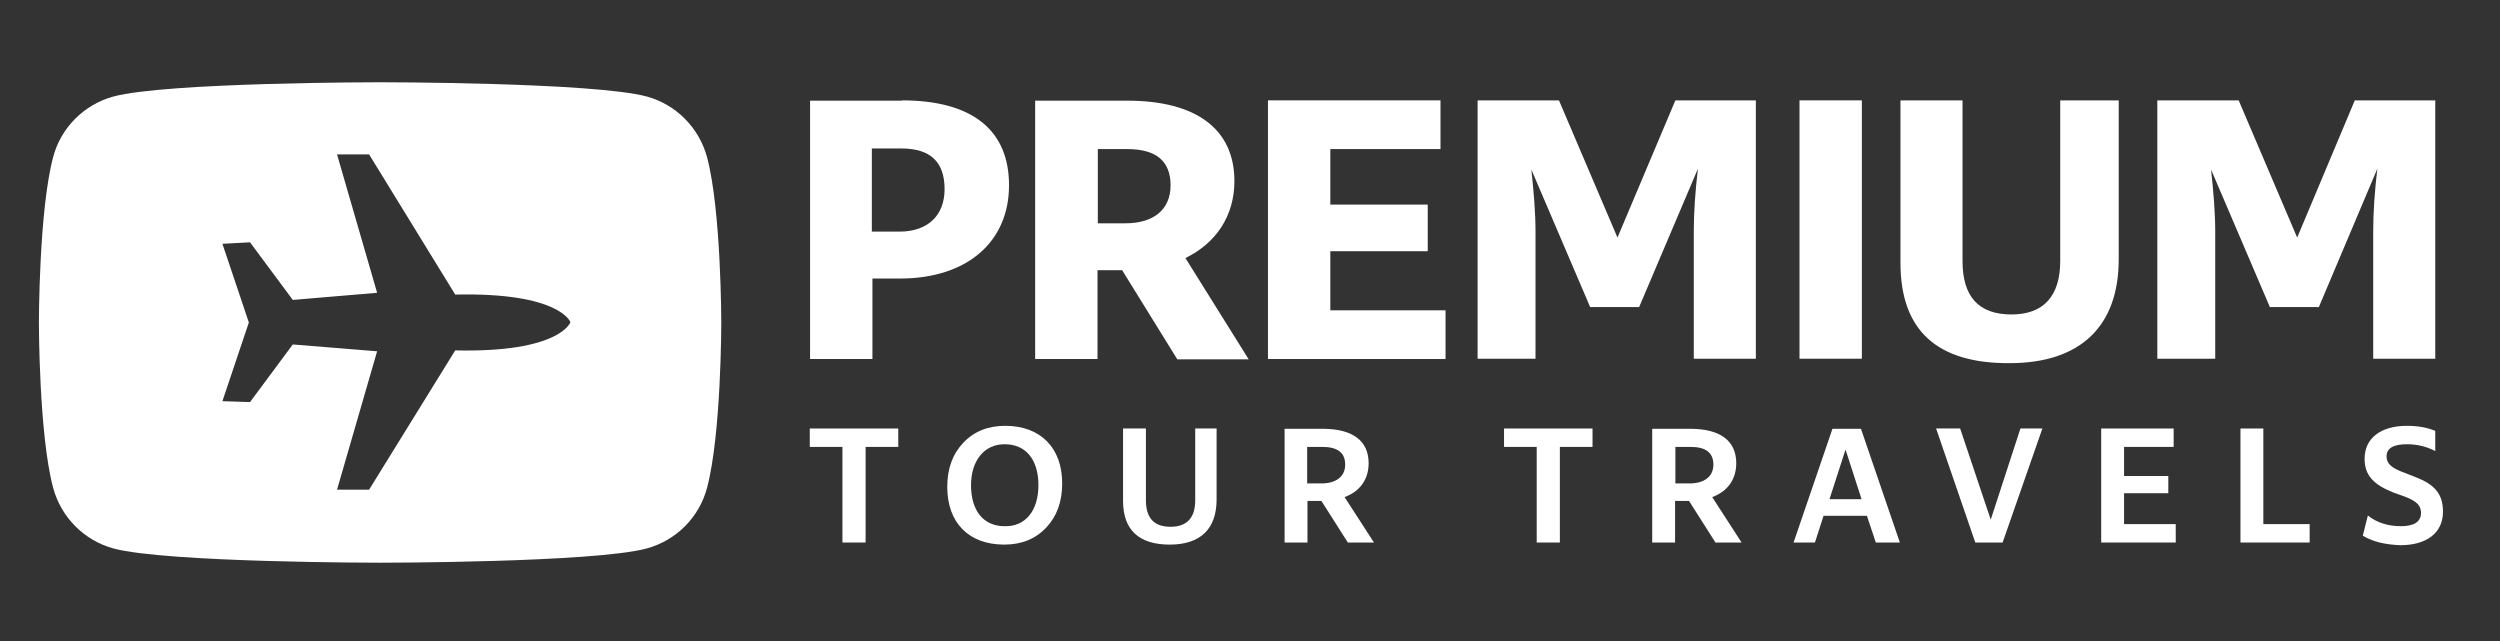 <?xml version="1.0" encoding="utf-8"?>
<!-- Generator: Adobe Illustrator 18.0.0, SVG Export Plug-In . SVG Version: 6.00 Build 0)  -->
<!DOCTYPE svg PUBLIC "-//W3C//DTD SVG 1.1//EN" "http://www.w3.org/Graphics/SVG/1.1/DTD/svg11.dtd">
<svg version="1.1" id="Layer_1" xmlns="http://www.w3.org/2000/svg" xmlns:xlink="http://www.w3.org/1999/xlink" x="0px" y="0px"
	 viewBox="0 190.3 841.9 216" enable-background="new 0 190.3 841.9 216" xml:space="preserve">
<rect x="0" y="190.3" width="841.9" height="216" fill="#333333" stroke="none"/>
<g>
	<g>
		<defs>
			<rect id="SVGID_1_" x="-215" y="-148.6" width="1265.7" height="895"/>
		</defs>
		<clipPath id="SVGID_2_">
			<use xlink:href="#SVGID_1_"  overflow="visible"/>
		</clipPath>
		<path clip-path="url(#SVGID_2_)" fill="#FFFFFF" d="M238.1,243.2c-2.7-9.9-10.4-17.7-20.3-20.4c-17.9-4.8-89.8-4.8-89.8-4.8
			s-71.9,0-89.8,4.8c-9.9,2.7-17.7,10.5-20.3,20.4c-4.8,18-4.8,55.8-4.8,55.8s0,37.6,4.8,55.6c2.7,9.9,10.4,17.7,20.3,20.4
			c17.9,4.8,89.8,4.8,89.8,4.8s71.9,0,89.8-4.8c9.9-2.7,17.7-10.5,20.3-20.4c4.8-18,4.8-55.6,4.8-55.6S242.9,261.3,238.1,243.2
			 M153.3,308.3l-29,46.9h-10.8l13.5-46.6l-28.4-2.3l-14.4,19.4l-9.3-0.3l8.9-26.5l-8.9-26.5l9.3-0.5l14.4,19.4l28.4-2.4l-13.5-46.6
			h10.8l29,47.2c35.3-0.8,38.8,9.3,38.8,9.3S188.7,309.1,153.3,308.3"/>
	</g>
	<g>
		<defs>
			<rect id="SVGID_3_" x="-215" y="-148.6" width="1265.7" height="895"/>
		</defs>
		<clipPath id="SVGID_4_">
			<use xlink:href="#SVGID_3_"  overflow="visible"/>
		</clipPath>
		<path clip-path="url(#SVGID_4_)" fill="#FFFFFF" d="M303.7,224.1c23.6,0,36.1,9.9,36.1,28.6c0,19.2-14.3,31.4-36.7,31.4h-9.3v27.1
			h-21v-87H303.7z M302.9,268.3c9.5,0,15.2-5.4,15.2-14.3c0-9.2-4.8-13.7-14.6-13.7h-9.9v28H302.9z"/>
	</g>
	<g>
		<defs>
			<rect id="SVGID_5_" x="-215" y="-148.6" width="1265.7" height="895"/>
		</defs>
		<clipPath id="SVGID_6_">
			<use xlink:href="#SVGID_5_"  overflow="visible"/>
		</clipPath>
		<path clip-path="url(#SVGID_6_)" fill="#FFFFFF" d="M396.4,311.2l-18.5-29.9h-8.3v29.9h-21v-87h31c23.3,0,36.1,9.6,36.1,27.1
			c0,11.7-6.2,20.9-16.5,25.9l21.3,34.1H396.4z M369.7,240.5v25h9.3c9.6,0,15.2-4.7,15.2-12.8c0-8.1-4.8-12.2-14.6-12.2
			C379.6,240.5,369.7,240.5,369.7,240.5z"/>
	</g>
	<g>
		<defs>
			<rect id="SVGID_7_" x="-215" y="-148.6" width="1265.7" height="895"/>
		</defs>
		<clipPath id="SVGID_8_">
			<use xlink:href="#SVGID_7_"  overflow="visible"/>
		</clipPath>
		<polygon clip-path="url(#SVGID_8_)" fill="#FFFFFF" points="448,294.8 486.8,294.8 486.8,311.2 427,311.2 427,224.1 485.1,224.1 
			485.1,240.5 448,240.5 448,259.2 480.8,259.2 480.8,274.9 448,274.9 		"/>
	</g>
	<g>
		<defs>
			<rect id="SVGID_9_" x="-215" y="-148.6" width="1265.7" height="895"/>
		</defs>
		<clipPath id="SVGID_10_">
			<use xlink:href="#SVGID_9_"  overflow="visible"/>
		</clipPath>
		<path clip-path="url(#SVGID_10_)" fill="#FFFFFF" d="M564.2,224.1h27.1v87h-20.9v-42.8c0-6.6,0.5-13.7,1.4-21.2L552,293.7h-16.5
			l-19.8-46.3c0.8,7.5,1.4,14.4,1.4,20.9v42.8h-19.5v-87h27.4l19.7,46.2L564.2,224.1z"/>
	</g>
	<g>
		<defs>
			<rect id="SVGID_11_" x="-215" y="-148.6" width="1265.7" height="895"/>
		</defs>
		<clipPath id="SVGID_12_">
			<use xlink:href="#SVGID_11_"  overflow="visible"/>
		</clipPath>
		<rect x="606" y="224.1" clip-path="url(#SVGID_12_)" fill="#FFFFFF" width="21" height="87"/>
	</g>
	<g>
		<defs>
			<rect id="SVGID_13_" x="-215" y="-148.6" width="1265.7" height="895"/>
		</defs>
		<clipPath id="SVGID_14_">
			<use xlink:href="#SVGID_13_"  overflow="visible"/>
		</clipPath>
		<path clip-path="url(#SVGID_14_)" fill="#FFFFFF" d="M640,278.8v-54.7h20.9v54.1c0,12,5.4,18,16.5,18c10.8,0,16.4-6.2,16.4-18
			v-54.1h19.7v53.5c0,22.6-12.9,35-36.8,35C652.2,312.7,640,301.5,640,278.8"/>
	</g>
	<g>
		<defs>
			<rect id="SVGID_15_" x="-215" y="-148.6" width="1265.7" height="895"/>
		</defs>
		<clipPath id="SVGID_16_">
			<use xlink:href="#SVGID_15_"  overflow="visible"/>
		</clipPath>
		<path clip-path="url(#SVGID_16_)" fill="#FFFFFF" d="M793,224.1h27.1v87h-20.9v-42.8c0-6.6,0.5-13.7,1.4-21.2l-19.7,46.6h-16.5
			l-19.8-46.3c0.8,7.5,1.4,14.4,1.4,20.9v42.8h-19.5v-87h27.4l19.7,46.2L793,224.1z"/>
	</g>
	<g>
		<defs>
			<rect id="SVGID_17_" x="-215" y="-148.6" width="1265.7" height="895"/>
		</defs>
		<clipPath id="SVGID_18_">
			<use xlink:href="#SVGID_17_"  overflow="visible"/>
		</clipPath>
		<polygon clip-path="url(#SVGID_18_)" fill="#FFFFFF" points="302.5,334.6 302.5,340.8 291.5,340.8 291.5,373 283.7,373 
			283.7,340.8 272.7,340.8 272.7,334.6 		"/>
	</g>
	<g>
		<defs>
			<rect id="SVGID_19_" x="-215" y="-148.6" width="1265.7" height="895"/>
		</defs>
		<clipPath id="SVGID_20_">
			<use xlink:href="#SVGID_19_"  overflow="visible"/>
		</clipPath>
		<path clip-path="url(#SVGID_20_)" fill="#FFFFFF" d="M319,354.3c0-6.2,1.8-11.1,5.4-14.9c3.6-3.8,8.3-5.7,14.1-5.7
			c11.9,0,19.2,7.4,19.2,19.4c0,6.2-1.8,11.1-5.4,14.9c-3.6,3.8-8.3,5.7-14.1,5.7C326.2,373.7,319,366.3,319,354.3 M349.7,353.7
			c0-8.6-4.2-13.8-11.4-13.8c-6.9,0-11.3,5.6-11.3,13.8c0,8.6,4.2,13.8,11.3,13.8C345.3,367.7,349.7,362.3,349.7,353.7"/>
	</g>
	<g>
		<defs>
			<rect id="SVGID_21_" x="-215" y="-148.6" width="1265.7" height="895"/>
		</defs>
		<clipPath id="SVGID_22_">
			<use xlink:href="#SVGID_21_"  overflow="visible"/>
		</clipPath>
		<path clip-path="url(#SVGID_22_)" fill="#FFFFFF" d="M378.2,359v-24.4h7.7v24.2c0,5.9,2.7,8.9,8.3,8.9c5.4,0,8.3-2.9,8.3-8.9
			v-24.2h7.2v23.9c0,9.9-5.4,15.2-15.8,15.2C383.5,373.7,378.2,368.7,378.2,359"/>
	</g>
	<g>
		<defs>
			<rect id="SVGID_23_" x="-215" y="-148.6" width="1265.7" height="895"/>
		</defs>
		<clipPath id="SVGID_24_">
			<use xlink:href="#SVGID_23_"  overflow="visible"/>
		</clipPath>
		<path clip-path="url(#SVGID_24_)" fill="#FFFFFF" d="M453.9,373l-8.9-14h-4.7v14h-7.7v-38.3h12.8c10.2,0,15.5,4.1,15.5,11.6
			c0,5.4-2.9,9.5-8.1,11.4l9.9,15.3H453.9L453.9,373z M440.2,340.8v12.3h4.8c5,0,8-2.4,8-6.3c0-4.1-2.6-6-7.7-6H440.2z"/>
	</g>
	<g>
		<defs>
			<rect id="SVGID_25_" x="-215" y="-148.6" width="1265.7" height="895"/>
		</defs>
		<clipPath id="SVGID_26_">
			<use xlink:href="#SVGID_25_"  overflow="visible"/>
		</clipPath>
		<polygon clip-path="url(#SVGID_26_)" fill="#FFFFFF" points="536.3,334.6 536.3,340.8 525.3,340.8 525.3,373 517.5,373 
			517.5,340.8 506.5,340.8 506.5,334.6 		"/>
	</g>
	<g>
		<defs>
			<rect id="SVGID_27_" x="-215" y="-148.6" width="1265.7" height="895"/>
		</defs>
		<clipPath id="SVGID_28_">
			<use xlink:href="#SVGID_27_"  overflow="visible"/>
		</clipPath>
		<path clip-path="url(#SVGID_28_)" fill="#FFFFFF" d="M577.7,373l-8.9-14h-4.7v14h-7.7v-38.3h12.8c10.2,0,15.5,4.1,15.5,11.6
			c0,5.4-2.9,9.5-8.1,11.4l9.9,15.3H577.7L577.7,373z M564.2,340.8v12.3h4.8c5,0,8-2.4,8-6.3c0-4.1-2.6-6-7.7-6H564.2z"/>
	</g>
	<g>
		<defs>
			<rect id="SVGID_29_" x="-215" y="-148.6" width="1265.7" height="895"/>
		</defs>
		<clipPath id="SVGID_30_">
			<use xlink:href="#SVGID_29_"  overflow="visible"/>
		</clipPath>
		<path clip-path="url(#SVGID_30_)" fill="#FFFFFF" d="M631.7,373l-3-9h-14.6l-2.9,9h-7.2l13.1-38.3h9.6l13.1,38.3H631.7z
			 M616.1,358.4h10.8l-5.4-16.7L616.1,358.4z"/>
	</g>
	<g>
		<defs>
			<rect id="SVGID_31_" x="-215" y="-148.6" width="1265.7" height="895"/>
		</defs>
		<clipPath id="SVGID_32_">
			<use xlink:href="#SVGID_31_"  overflow="visible"/>
		</clipPath>
		<polygon clip-path="url(#SVGID_32_)" fill="#FFFFFF" points="680.4,334.6 687.8,334.6 674.4,373 665.2,373 652,334.6 660.1,334.6 
			670.4,365.3 		"/>
	</g>
	<g>
		<defs>
			<rect id="SVGID_33_" x="-215" y="-148.6" width="1265.7" height="895"/>
		</defs>
		<clipPath id="SVGID_34_">
			<use xlink:href="#SVGID_33_"  overflow="visible"/>
		</clipPath>
		<polygon clip-path="url(#SVGID_34_)" fill="#FFFFFF" points="715.3,366.8 732.7,366.8 732.7,373 707.6,373 707.6,334.6 732,334.6 
			732,340.8 715.3,340.8 715.3,350.6 730.2,350.6 730.2,356.4 715.3,356.4 		"/>
	</g>
	<g>
		<defs>
			<rect id="SVGID_35_" x="-215" y="-148.6" width="1265.7" height="895"/>
		</defs>
		<clipPath id="SVGID_36_">
			<use xlink:href="#SVGID_35_"  overflow="visible"/>
		</clipPath>
		<polygon clip-path="url(#SVGID_36_)" fill="#FFFFFF" points="762.2,366.8 777.8,366.8 777.8,373 754.5,373 754.5,334.6 
			762.2,334.6 		"/>
	</g>
	<g>
		<defs>
			<rect id="SVGID_37_" x="-215" y="-148.6" width="1265.7" height="895"/>
		</defs>
		<clipPath id="SVGID_38_">
			<use xlink:href="#SVGID_37_"  overflow="visible"/>
		</clipPath>
		<path clip-path="url(#SVGID_38_)" fill="#FFFFFF" d="M795.7,370.7l1.7-6.8c3,2.4,6.8,3.6,11.1,3.6c4.5,0,6.8-1.5,6.8-4.5
			c0-2.4-1.4-3.9-5.3-5.4l-3.9-1.4c-6.6-2.6-9.8-5.7-9.8-11.4c0-6.9,5.4-11.1,14.3-11.1c3.8,0,6.8,0.6,9.5,1.7v6.8
			c-2.9-1.5-6-2.3-9.5-2.3c-4.7,0-6.9,1.4-6.9,4.1c0,2.3,1.4,3.9,6.3,5.6l3.5,1.4c6.3,2.4,9.2,5.6,9.2,11.6
			c0,7.1-5.4,11.3-14.4,11.3C803.3,373.7,799.2,372.8,795.7,370.7"/>
	</g>
</g>
</svg>
